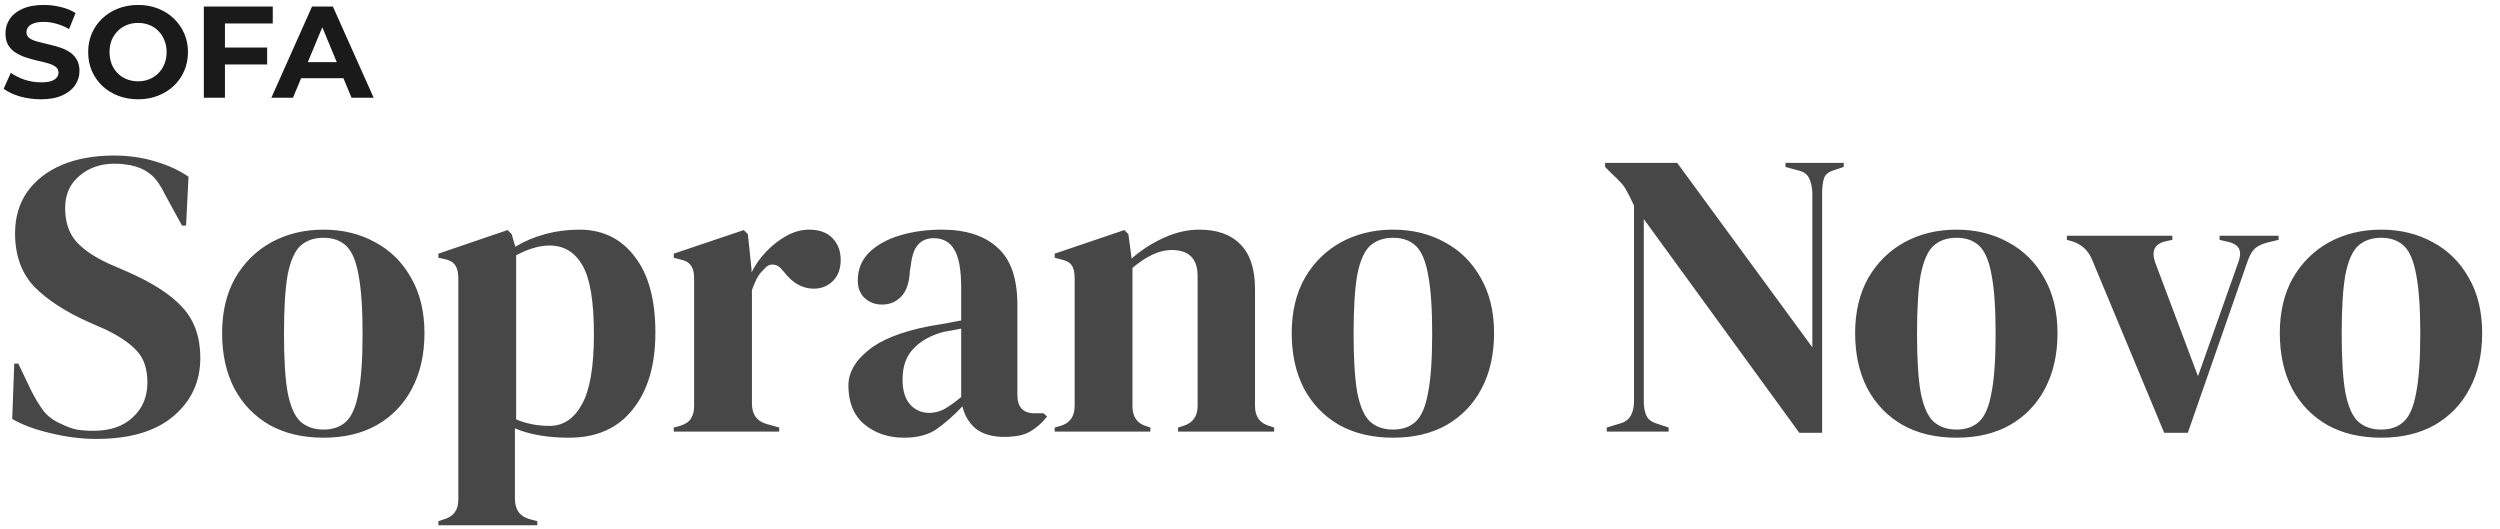 <svg width="307" height="65" viewBox="0 0 307 65" fill="none" xmlns="http://www.w3.org/2000/svg">
<path d="M5.008 12.192C4.112 12.192 3.253 12.075 2.432 11.84C1.611 11.595 0.949 11.28 0.448 10.896L1.328 8.944C1.808 9.285 2.373 9.568 3.024 9.792C3.685 10.005 4.352 10.112 5.024 10.112C5.536 10.112 5.947 10.064 6.256 9.968C6.576 9.861 6.811 9.717 6.96 9.536C7.109 9.355 7.184 9.147 7.184 8.912C7.184 8.613 7.067 8.379 6.832 8.208C6.597 8.027 6.288 7.883 5.904 7.776C5.52 7.659 5.093 7.552 4.624 7.456C4.165 7.349 3.701 7.221 3.232 7.072C2.773 6.923 2.352 6.731 1.968 6.496C1.584 6.261 1.269 5.952 1.024 5.568C0.789 5.184 0.672 4.693 0.672 4.096C0.672 3.456 0.843 2.875 1.184 2.352C1.536 1.819 2.059 1.397 2.752 1.088C3.456 0.768 4.336 0.608 5.392 0.608C6.096 0.608 6.789 0.693 7.472 0.864C8.155 1.024 8.757 1.269 9.28 1.6L8.48 3.568C7.957 3.269 7.435 3.051 6.912 2.912C6.389 2.763 5.877 2.688 5.376 2.688C4.875 2.688 4.464 2.747 4.144 2.864C3.824 2.981 3.595 3.136 3.456 3.328C3.317 3.509 3.248 3.723 3.248 3.968C3.248 4.256 3.365 4.491 3.6 4.672C3.835 4.843 4.144 4.981 4.528 5.088C4.912 5.195 5.333 5.301 5.792 5.408C6.261 5.515 6.725 5.637 7.184 5.776C7.653 5.915 8.08 6.101 8.464 6.336C8.848 6.571 9.157 6.88 9.392 7.264C9.637 7.648 9.76 8.133 9.76 8.72C9.76 9.349 9.584 9.925 9.232 10.448C8.88 10.971 8.352 11.392 7.648 11.712C6.955 12.032 6.075 12.192 5.008 12.192ZM16.971 12.192C16.086 12.192 15.264 12.048 14.507 11.76C13.761 11.472 13.11 11.067 12.555 10.544C12.011 10.021 11.585 9.408 11.275 8.704C10.976 8 10.827 7.232 10.827 6.4C10.827 5.568 10.976 4.8 11.275 4.096C11.585 3.392 12.017 2.779 12.571 2.256C13.126 1.733 13.777 1.328 14.523 1.04C15.27 0.752 16.081 0.608 16.955 0.608C17.84 0.608 18.651 0.752 19.387 1.04C20.134 1.328 20.779 1.733 21.323 2.256C21.878 2.779 22.31 3.392 22.619 4.096C22.928 4.789 23.083 5.557 23.083 6.4C23.083 7.232 22.928 8.005 22.619 8.72C22.31 9.424 21.878 10.037 21.323 10.56C20.779 11.072 20.134 11.472 19.387 11.76C18.651 12.048 17.846 12.192 16.971 12.192ZM16.955 9.984C17.456 9.984 17.915 9.899 18.331 9.728C18.758 9.557 19.131 9.312 19.451 8.992C19.771 8.672 20.017 8.293 20.187 7.856C20.369 7.419 20.459 6.933 20.459 6.4C20.459 5.867 20.369 5.381 20.187 4.944C20.017 4.507 19.771 4.128 19.451 3.808C19.142 3.488 18.774 3.243 18.347 3.072C17.921 2.901 17.456 2.816 16.955 2.816C16.454 2.816 15.99 2.901 15.563 3.072C15.147 3.243 14.779 3.488 14.459 3.808C14.139 4.128 13.889 4.507 13.707 4.944C13.537 5.381 13.451 5.867 13.451 6.4C13.451 6.923 13.537 7.408 13.707 7.856C13.889 8.293 14.134 8.672 14.443 8.992C14.763 9.312 15.136 9.557 15.563 9.728C15.99 9.899 16.454 9.984 16.955 9.984ZM27.431 5.84H32.807V7.92H27.431V5.84ZM27.623 12H25.031V0.8H33.495V2.88H27.623V12ZM33.325 12L38.317 0.8H40.877L45.885 12H43.165L39.069 2.112H40.093L35.981 12H33.325ZM35.821 9.6L36.509 7.632H42.269L42.973 9.6H35.821Z" fill="#1A1A1A"/>
<path d="M11.85 53.9C10.017 53.9 8.15 53.667 6.25 53.2C4.35 52.767 2.767 52.183 1.5 51.45L1.75 44.65H2.25L3.8 47.9C4.267 48.833 4.767 49.667 5.3 50.4C5.833 51.1 6.567 51.65 7.5 52.05C8.167 52.383 8.8 52.617 9.4 52.75C10.033 52.85 10.733 52.9 11.5 52.9C13.533 52.9 15.133 52.35 16.3 51.25C17.5 50.15 18.1 48.733 18.1 47C18.1 45.367 17.7 44.1 16.9 43.2C16.1 42.267 14.817 41.367 13.05 40.5L11 39.6C8.133 38.333 5.883 36.883 4.25 35.25C2.65 33.583 1.85 31.383 1.85 28.65C1.85 26.683 2.35 24.983 3.35 23.55C4.383 22.117 5.8 21.017 7.6 20.25C9.433 19.483 11.567 19.1 14 19.1C15.767 19.1 17.433 19.333 19 19.8C20.6 20.267 21.983 20.9 23.15 21.7L22.85 27.7H22.35L20.3 23.95C19.733 22.783 19.167 21.967 18.6 21.5C18.033 21 17.383 20.65 16.65 20.45C16.217 20.317 15.817 20.233 15.45 20.2C15.083 20.133 14.617 20.1 14.05 20.1C12.35 20.1 10.917 20.6 9.75 21.6C8.583 22.567 8 23.883 8 25.55C8 27.25 8.45 28.617 9.35 29.65C10.25 30.65 11.567 31.55 13.3 32.35L15.6 33.35C18.8 34.75 21.1 36.25 22.5 37.85C23.9 39.417 24.6 41.45 24.6 43.95C24.6 46.883 23.483 49.283 21.25 51.15C19.05 52.983 15.917 53.9 11.85 53.9ZM39.724 53.75C37.191 53.75 34.991 53.233 33.124 52.2C31.258 51.133 29.808 49.633 28.774 47.7C27.774 45.767 27.274 43.5 27.274 40.9C27.274 38.3 27.808 36.05 28.874 34.15C29.974 32.25 31.458 30.783 33.324 29.75C35.224 28.717 37.358 28.2 39.724 28.2C42.091 28.2 44.208 28.717 46.074 29.75C47.941 30.75 49.408 32.2 50.474 34.1C51.574 36 52.124 38.267 52.124 40.9C52.124 43.533 51.608 45.817 50.574 47.75C49.574 49.65 48.141 51.133 46.274 52.2C44.441 53.233 42.258 53.75 39.724 53.75ZM39.724 52.75C40.891 52.75 41.824 52.417 42.524 51.75C43.224 51.083 43.724 49.9 44.024 48.2C44.358 46.5 44.524 44.1 44.524 41C44.524 37.867 44.358 35.45 44.024 33.75C43.724 32.05 43.224 30.867 42.524 30.2C41.824 29.533 40.891 29.2 39.724 29.2C38.558 29.2 37.608 29.533 36.874 30.2C36.174 30.867 35.658 32.05 35.324 33.75C35.024 35.45 34.874 37.867 34.874 41C34.874 44.1 35.024 46.5 35.324 48.2C35.658 49.9 36.174 51.083 36.874 51.75C37.608 52.417 38.558 52.75 39.724 52.75ZM53.832 64.5V64L54.432 63.8C55.665 63.467 56.282 62.667 56.282 61.4V34.2C56.282 33.467 56.149 32.917 55.882 32.55C55.649 32.183 55.199 31.933 54.532 31.8L53.832 31.65V31.15L62.332 28.25L62.832 28.75L63.282 30.3C64.382 29.633 65.599 29.117 66.932 28.75C68.299 28.383 69.699 28.2 71.132 28.2C73.999 28.2 76.265 29.3 77.932 31.5C79.632 33.667 80.482 36.783 80.482 40.85C80.482 44.85 79.549 48 77.682 50.3C75.849 52.6 73.249 53.75 69.882 53.75C67.249 53.75 65.032 53.367 63.232 52.6V61.25C63.232 62.583 63.832 63.417 65.032 63.75L65.982 64V64.5H53.832ZM67.482 52.3C69.149 52.3 70.465 51.433 71.432 49.7C72.432 47.967 72.932 45.083 72.932 41.05C72.932 37.017 72.465 34.2 71.532 32.6C70.599 30.967 69.249 30.15 67.482 30.15C66.249 30.15 64.882 30.55 63.382 31.35V51.5C64.649 52.033 66.015 52.3 67.482 52.3ZM82.738 53V52.5L83.488 52.3C84.155 52.1 84.605 51.8 84.838 51.4C85.105 51 85.238 50.483 85.238 49.85V34.2C85.238 33.467 85.105 32.933 84.838 32.6C84.605 32.233 84.155 31.983 83.488 31.85L82.738 31.65V31.15L91.338 28.25L91.838 28.75L92.288 33.05V33.45C92.755 32.517 93.355 31.667 94.088 30.9C94.855 30.1 95.688 29.45 96.588 28.95C97.522 28.45 98.438 28.2 99.338 28.2C100.605 28.2 101.572 28.55 102.238 29.25C102.905 29.95 103.238 30.833 103.238 31.9C103.238 33.033 102.905 33.917 102.238 34.55C101.605 35.15 100.838 35.45 99.938 35.45C98.538 35.45 97.305 34.75 96.238 33.35L96.138 33.25C95.805 32.783 95.422 32.533 94.988 32.5C94.555 32.433 94.155 32.633 93.788 33.1C93.455 33.4 93.172 33.767 92.938 34.2C92.738 34.6 92.538 35.067 92.338 35.6V49.55C92.338 50.883 92.922 51.717 94.088 52.05L95.688 52.5V53H82.738ZM111.034 53.75C109.101 53.75 107.468 53.2 106.134 52.1C104.834 51 104.184 49.417 104.184 47.35C104.184 45.783 104.984 44.35 106.584 43.05C108.184 41.717 110.701 40.717 114.134 40.05C114.668 39.95 115.268 39.85 115.934 39.75C116.601 39.617 117.301 39.483 118.034 39.35V35.4C118.034 33.133 117.751 31.55 117.184 30.65C116.651 29.717 115.801 29.25 114.634 29.25C113.834 29.25 113.201 29.517 112.734 30.05C112.268 30.55 111.968 31.433 111.834 32.7L111.734 33.25C111.668 34.683 111.318 35.733 110.684 36.4C110.051 37.067 109.268 37.4 108.334 37.4C107.468 37.4 106.751 37.133 106.184 36.6C105.618 36.067 105.334 35.35 105.334 34.45C105.334 33.083 105.801 31.933 106.734 31C107.701 30.067 108.968 29.367 110.534 28.9C112.101 28.433 113.801 28.2 115.634 28.2C118.601 28.2 120.884 28.933 122.484 30.4C124.118 31.833 124.934 34.183 124.934 37.45V48.5C124.934 50 125.634 50.75 127.034 50.75H128.134L128.584 51.15C127.951 51.95 127.251 52.567 126.484 53C125.751 53.433 124.701 53.65 123.334 53.65C121.868 53.65 120.701 53.317 119.834 52.65C119.001 51.95 118.451 51.033 118.184 49.9C117.184 50.967 116.151 51.883 115.084 52.65C114.051 53.383 112.701 53.75 111.034 53.75ZM114.084 50.7C114.751 50.7 115.368 50.55 115.934 50.25C116.534 49.917 117.234 49.417 118.034 48.75V40.35C117.701 40.417 117.368 40.483 117.034 40.55C116.701 40.617 116.318 40.683 115.884 40.75C114.351 41.15 113.118 41.833 112.184 42.8C111.284 43.733 110.834 45 110.834 46.6C110.834 47.967 111.151 49 111.784 49.7C112.418 50.367 113.184 50.7 114.084 50.7ZM129.516 53V52.5L130.216 52.3C131.382 51.967 131.966 51.15 131.966 49.85V34.2C131.966 33.467 131.849 32.933 131.616 32.6C131.382 32.233 130.932 31.983 130.266 31.85L129.516 31.65V31.15L138.066 28.25L138.566 28.75L138.966 31.75C140.132 30.717 141.449 29.867 142.916 29.2C144.382 28.533 145.832 28.2 147.266 28.2C149.466 28.2 151.149 28.8 152.316 30C153.516 31.2 154.116 33.033 154.116 35.5V49.9C154.116 51.2 154.749 52.017 156.016 52.35L156.466 52.5V53H144.666V52.5L145.316 52.3C146.482 51.933 147.066 51.117 147.066 49.85V33.9C147.066 31.767 145.999 30.7 143.866 30.7C142.399 30.7 140.799 31.433 139.066 32.9V49.9C139.066 51.2 139.649 52.017 140.816 52.35L141.266 52.5V53H129.516ZM171.072 53.75C168.539 53.75 166.339 53.233 164.472 52.2C162.605 51.133 161.155 49.633 160.122 47.7C159.122 45.767 158.622 43.5 158.622 40.9C158.622 38.3 159.155 36.05 160.222 34.15C161.322 32.25 162.805 30.783 164.672 29.75C166.572 28.717 168.705 28.2 171.072 28.2C173.439 28.2 175.555 28.717 177.422 29.75C179.289 30.75 180.755 32.2 181.822 34.1C182.922 36 183.472 38.267 183.472 40.9C183.472 43.533 182.955 45.817 181.922 47.75C180.922 49.65 179.489 51.133 177.622 52.2C175.789 53.233 173.605 53.75 171.072 53.75ZM171.072 52.75C172.239 52.75 173.172 52.417 173.872 51.75C174.572 51.083 175.072 49.9 175.372 48.2C175.705 46.5 175.872 44.1 175.872 41C175.872 37.867 175.705 35.45 175.372 33.75C175.072 32.05 174.572 30.867 173.872 30.2C173.172 29.533 172.239 29.2 171.072 29.2C169.905 29.2 168.955 29.533 168.222 30.2C167.522 30.867 167.005 32.05 166.672 33.75C166.372 35.45 166.222 37.867 166.222 41C166.222 44.1 166.372 46.5 166.672 48.2C167.005 49.9 167.522 51.083 168.222 51.75C168.955 52.417 169.905 52.75 171.072 52.75ZM197.307 53V52.5L198.957 52C199.557 51.833 199.99 51.517 200.257 51.05C200.523 50.55 200.657 49.967 200.657 49.3V25.25C200.29 24.45 199.99 23.85 199.757 23.45C199.557 23.05 199.323 22.717 199.057 22.45C198.79 22.15 198.423 21.783 197.957 21.35L197.107 20.5V20H205.957L222.557 42.65V23.8C222.557 23.133 222.44 22.533 222.207 22C222.007 21.467 221.573 21.117 220.907 20.95L219.257 20.5V20H226.407V20.5L225.057 20.95C224.457 21.15 224.09 21.5 223.957 22C223.823 22.5 223.757 23.083 223.757 23.75V53.15H220.957L201.857 26.9V49.3C201.857 49.967 201.957 50.533 202.157 51C202.357 51.467 202.773 51.8 203.407 52L204.907 52.5V53H197.307ZM240.261 53.75C237.728 53.75 235.528 53.233 233.661 52.2C231.795 51.133 230.345 49.633 229.311 47.7C228.311 45.767 227.811 43.5 227.811 40.9C227.811 38.3 228.345 36.05 229.411 34.15C230.511 32.25 231.995 30.783 233.861 29.75C235.761 28.717 237.895 28.2 240.261 28.2C242.628 28.2 244.745 28.717 246.611 29.75C248.478 30.75 249.945 32.2 251.011 34.1C252.111 36 252.661 38.267 252.661 40.9C252.661 43.533 252.145 45.817 251.111 47.75C250.111 49.65 248.678 51.133 246.811 52.2C244.978 53.233 242.795 53.75 240.261 53.75ZM240.261 52.75C241.428 52.75 242.361 52.417 243.061 51.75C243.761 51.083 244.261 49.9 244.561 48.2C244.895 46.5 245.061 44.1 245.061 41C245.061 37.867 244.895 35.45 244.561 33.75C244.261 32.05 243.761 30.867 243.061 30.2C242.361 29.533 241.428 29.2 240.261 29.2C239.095 29.2 238.145 29.533 237.411 30.2C236.711 30.867 236.195 32.05 235.861 33.75C235.561 35.45 235.411 37.867 235.411 41C235.411 44.1 235.561 46.5 235.861 48.2C236.195 49.9 236.711 51.083 237.411 51.75C238.145 52.417 239.095 52.75 240.261 52.75ZM265.764 53.15L256.914 31.9C256.448 30.767 255.648 30.017 254.514 29.65L253.814 29.45V28.95H266.764V29.45L265.864 29.65C264.564 29.983 264.164 30.85 264.664 32.25L269.914 46.2L274.814 32.35C275.081 31.683 275.148 31.133 275.014 30.7C274.881 30.267 274.481 29.95 273.814 29.75L272.564 29.45V28.95H279.814V29.45L278.364 29.8C277.731 29.967 277.231 30.217 276.864 30.55C276.531 30.883 276.248 31.383 276.014 32.05L268.664 53.15H265.764ZM292.41 53.75C289.876 53.75 287.676 53.233 285.81 52.2C283.943 51.133 282.493 49.633 281.46 47.7C280.46 45.767 279.96 43.5 279.96 40.9C279.96 38.3 280.493 36.05 281.56 34.15C282.66 32.25 284.143 30.783 286.01 29.75C287.91 28.717 290.043 28.2 292.41 28.2C294.776 28.2 296.893 28.717 298.76 29.75C300.626 30.75 302.093 32.2 303.16 34.1C304.26 36 304.81 38.267 304.81 40.9C304.81 43.533 304.293 45.817 303.26 47.75C302.26 49.65 300.826 51.133 298.96 52.2C297.126 53.233 294.943 53.75 292.41 53.75ZM292.41 52.75C293.576 52.75 294.51 52.417 295.21 51.75C295.91 51.083 296.41 49.9 296.71 48.2C297.043 46.5 297.21 44.1 297.21 41C297.21 37.867 297.043 35.45 296.71 33.75C296.41 32.05 295.91 30.867 295.21 30.2C294.51 29.533 293.576 29.2 292.41 29.2C291.243 29.2 290.293 29.533 289.56 30.2C288.86 30.867 288.343 32.05 288.01 33.75C287.71 35.45 287.56 37.867 287.56 41C287.56 44.1 287.71 46.5 288.01 48.2C288.343 49.9 288.86 51.083 289.56 51.75C290.293 52.417 291.243 52.75 292.41 52.75Z" fill="#474747"/>
</svg>
